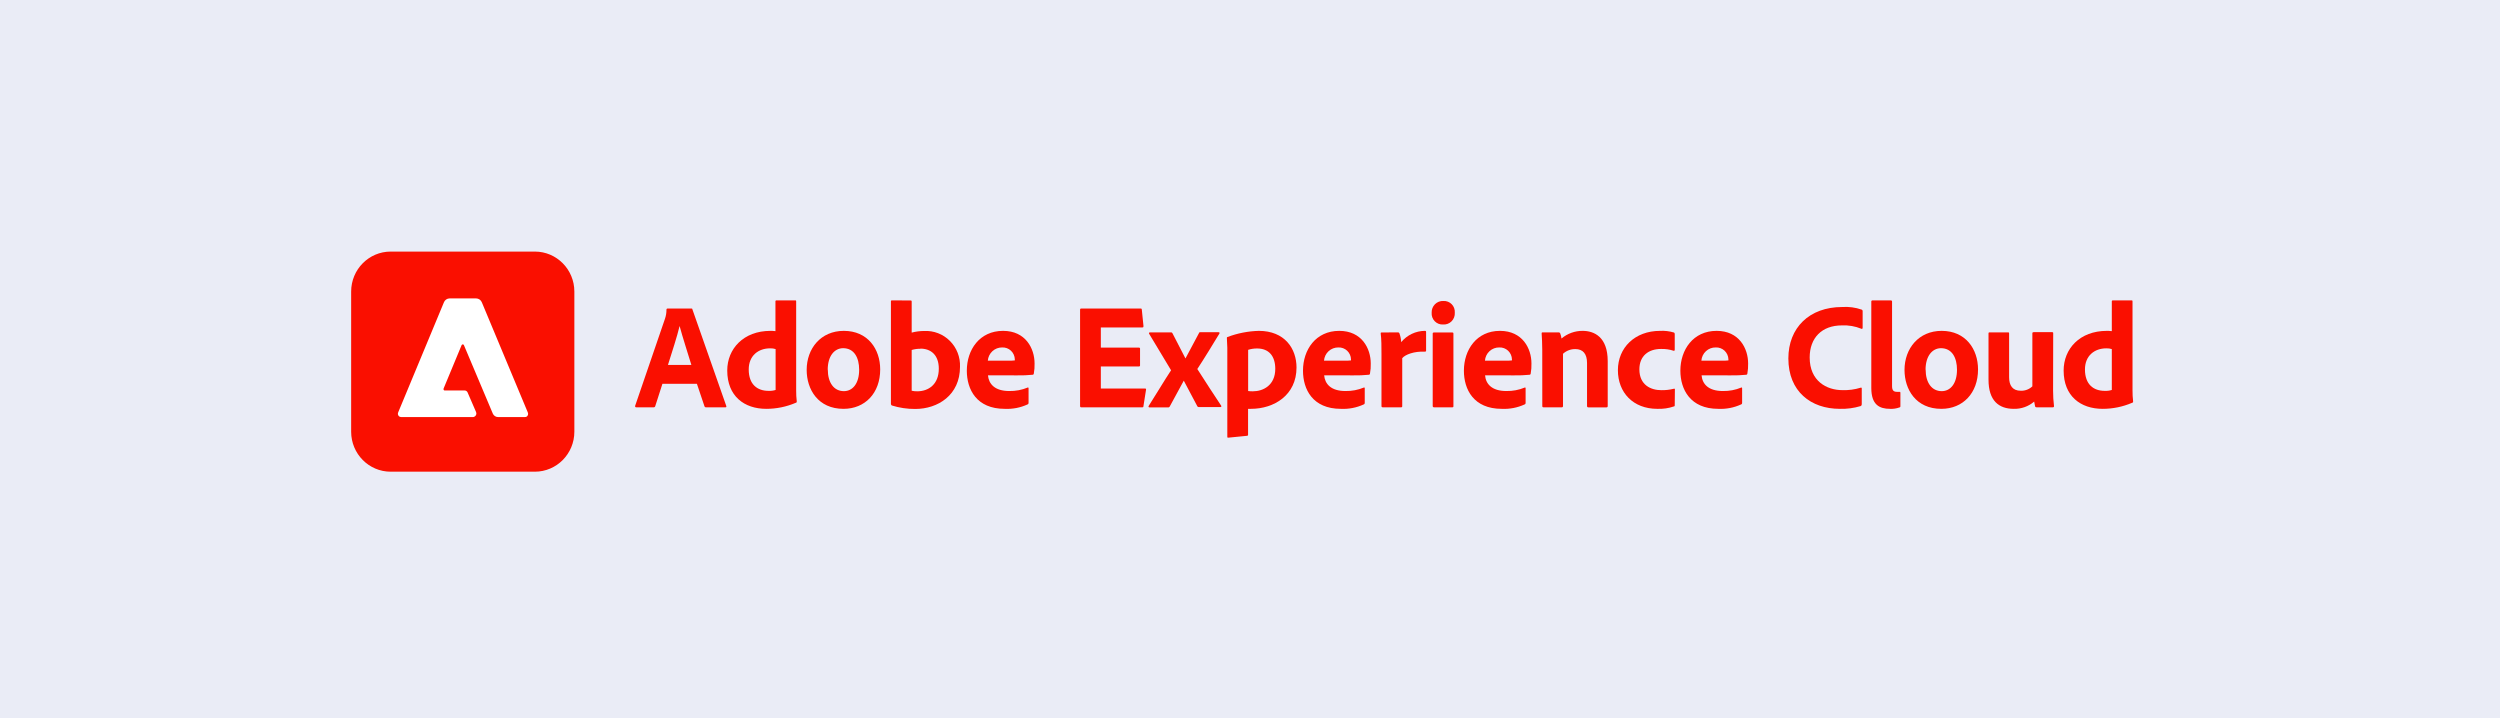 <svg width="477" height="137" viewBox="0 0 477 137" fill="none" xmlns="http://www.w3.org/2000/svg">
<rect width="477" height="137" fill="#EAECF6"/>
<g clip-path="url(#clip0_0_1)">
<path d="M102.044 48H74.544C70.378 48 67 51.416 67 55.63V82.37C67 86.584 70.378 90 74.544 90H102.044C106.211 90 109.588 86.584 109.588 82.37V55.63C109.588 51.416 106.211 48 102.044 48Z" fill="#FA0F00"/>
<path d="M100.121 79.578H95.061C94.841 79.583 94.624 79.521 94.439 79.401C94.254 79.28 94.109 79.106 94.023 78.901L88.532 65.889C88.514 65.826 88.472 65.773 88.416 65.741C88.36 65.709 88.294 65.701 88.232 65.718C88.193 65.73 88.158 65.751 88.129 65.78C88.1 65.808 88.077 65.843 88.063 65.881L84.641 74.125C84.625 74.161 84.617 74.198 84.617 74.237C84.617 74.275 84.624 74.313 84.638 74.349C84.652 74.384 84.674 74.416 84.701 74.444C84.727 74.471 84.759 74.492 84.794 74.507C84.832 74.514 84.872 74.514 84.91 74.507H88.67C88.784 74.507 88.896 74.541 88.992 74.605C89.087 74.668 89.162 74.758 89.209 74.864L90.839 78.629C90.874 78.711 90.893 78.8 90.894 78.89C90.894 78.98 90.877 79.07 90.844 79.153C90.81 79.236 90.76 79.312 90.698 79.375C90.635 79.439 90.56 79.489 90.477 79.523C90.395 79.561 90.306 79.579 90.216 79.578H76.535C76.37 79.578 76.211 79.511 76.095 79.393C75.978 79.275 75.912 79.115 75.912 78.948C75.915 78.862 75.933 78.778 75.966 78.699L84.687 57.714C84.769 57.485 84.92 57.287 85.118 57.148C85.317 57.008 85.553 56.935 85.794 56.937H90.839C91.08 56.937 91.315 57.011 91.513 57.151C91.71 57.289 91.862 57.486 91.946 57.714L100.713 78.714C100.746 78.79 100.764 78.872 100.766 78.955C100.767 79.038 100.753 79.121 100.723 79.198C100.693 79.276 100.648 79.346 100.591 79.406C100.534 79.466 100.466 79.514 100.39 79.547C100.303 79.576 100.212 79.586 100.121 79.578Z" fill="white"/>
<path d="M126.392 73.223L125.023 77.486C125.007 77.555 124.967 77.616 124.911 77.659C124.854 77.701 124.785 77.722 124.715 77.719H121.408C121.216 77.719 121.154 77.602 121.185 77.431L126.876 60.825C127.072 60.261 127.168 59.666 127.161 59.068C127.158 59.019 127.174 58.971 127.206 58.933C127.237 58.895 127.281 58.871 127.33 58.865H131.882C132.028 58.865 132.082 58.865 132.113 59.037L138.573 77.454C138.627 77.602 138.573 77.719 138.427 77.719H134.728C134.66 77.726 134.592 77.71 134.535 77.673C134.478 77.637 134.435 77.581 134.412 77.517L132.967 73.223H126.392ZM131.913 69.63C131.344 67.732 130.206 64.248 129.668 62.202C129.214 64.131 128.183 67.297 127.445 69.63H131.913Z" fill="#FA0F00"/>
<path d="M138.758 70.695C138.758 66.581 141.834 63.128 147.009 63.128C147.24 63.128 147.525 63.128 147.955 63.182V57.512C147.952 57.485 147.954 57.458 147.962 57.432C147.971 57.407 147.985 57.383 148.003 57.364C148.022 57.344 148.044 57.33 148.069 57.32C148.094 57.311 148.121 57.307 148.148 57.31H151.739C151.877 57.31 151.908 57.372 151.908 57.481V74.491C151.902 75.193 151.94 75.894 152.023 76.591C152.023 76.739 152.023 76.793 151.824 76.856C150.048 77.616 148.138 78.008 146.21 78.007C142.003 78.007 138.758 75.588 138.758 70.695ZM147.986 66.604C147.645 66.497 147.289 66.45 146.933 66.464C144.741 66.464 142.857 67.818 142.857 70.493C142.857 73.34 144.479 74.577 146.648 74.577C147.1 74.598 147.553 74.54 147.986 74.406V66.604Z" fill="#FA0F00"/>
<path d="M167.941 70.493C167.941 75.012 165.042 78.007 160.943 78.007C156.075 78.007 153.914 74.289 153.914 70.579C153.914 66.496 156.613 63.128 160.997 63.128C165.58 63.128 167.941 66.604 167.941 70.493ZM157.944 70.493C157.944 73.021 159.105 74.631 161.02 74.631C162.673 74.631 163.927 73.192 163.927 70.548C163.927 68.3 163.012 66.433 160.851 66.433C159.174 66.464 157.928 67.958 157.928 70.555L157.944 70.493Z" fill="#FA0F00"/>
<path d="M173.664 57.333C173.887 57.333 173.949 57.333 173.949 57.567V63.462C174.73 63.256 175.533 63.151 176.34 63.151C177.244 63.106 178.146 63.252 178.991 63.579C179.836 63.906 180.603 64.408 181.246 65.052C181.888 65.695 182.391 66.468 182.722 67.319C183.053 68.17 183.206 69.082 183.169 69.996C183.169 75.378 178.955 78.03 174.633 78.03C173.119 78.041 171.613 77.818 170.165 77.369C170.114 77.34 170.072 77.298 170.041 77.248C170.01 77.197 169.992 77.14 169.988 77.081V57.512C169.988 57.372 170.05 57.31 170.188 57.31L173.664 57.333ZM175.625 66.542C175.058 66.537 174.493 66.615 173.949 66.776V74.553C174.294 74.632 174.648 74.669 175.002 74.662C177.163 74.662 179.124 73.34 179.124 70.346C179.124 67.732 177.617 66.519 175.625 66.519V66.542Z" fill="#FA0F00"/>
<path d="M188.506 71.613C188.652 73.254 189.79 74.608 192.574 74.608C193.773 74.63 194.964 74.406 196.073 73.947C196.166 73.892 196.25 73.947 196.25 74.094V76.824C196.25 77.027 196.189 77.112 196.05 77.167C194.685 77.791 193.194 78.079 191.698 78.007C186.314 78.007 184.469 74.289 184.469 70.727C184.469 66.752 186.883 63.128 191.39 63.128C195.689 63.128 197.396 66.496 197.396 69.35C197.418 69.996 197.369 70.643 197.25 71.279C197.248 71.338 197.224 71.394 197.182 71.436C197.141 71.478 197.085 71.502 197.027 71.504C196.053 71.601 195.075 71.64 194.097 71.621L188.506 71.613ZM192.205 68.821C192.68 68.84 193.156 68.822 193.628 68.767V68.564C193.62 68.254 193.551 67.948 193.425 67.665C193.298 67.382 193.117 67.127 192.893 66.915C192.668 66.704 192.403 66.54 192.115 66.433C191.826 66.326 191.52 66.279 191.213 66.293C190.524 66.283 189.858 66.539 189.349 67.009C188.841 67.478 188.528 68.126 188.475 68.821H192.205Z" fill="#FA0F00"/>
<path d="M218.175 77.454C218.175 77.688 218.09 77.719 217.89 77.719H206.309C206.14 77.719 206.078 77.633 206.078 77.454V59.122C206.078 58.951 206.14 58.865 206.309 58.865H217.552C217.775 58.865 217.836 58.865 217.86 59.099L218.175 62.21C218.175 62.358 218.175 62.474 217.975 62.474H210.039V66.324H217.29C217.322 66.319 217.354 66.321 217.385 66.331C217.415 66.341 217.443 66.358 217.465 66.381C217.488 66.404 217.505 66.432 217.515 66.462C217.524 66.493 217.527 66.526 217.521 66.558V69.723C217.521 69.894 217.406 69.925 217.29 69.925H210.039V74.126H218.429C218.659 74.126 218.69 74.211 218.659 74.382L218.175 77.454Z" fill="#FA0F00"/>
<path d="M219.266 63.703C219.242 63.678 219.226 63.645 219.221 63.61C219.216 63.575 219.222 63.538 219.238 63.507C219.254 63.475 219.279 63.449 219.311 63.433C219.342 63.417 219.378 63.411 219.412 63.416H223.365C223.596 63.416 223.65 63.47 223.734 63.641L226.187 68.393L228.764 63.556C228.825 63.385 228.879 63.385 229.017 63.385H232.493C232.663 63.385 232.747 63.501 232.663 63.641C231.724 65.197 229.479 68.876 228.448 70.408C229.763 72.446 232.009 75.961 233.001 77.408C233.093 77.556 233.001 77.672 232.832 77.672H228.764C228.682 77.677 228.6 77.654 228.533 77.606C228.466 77.558 228.417 77.488 228.395 77.408L225.864 72.632L223.188 77.556C223.157 77.619 223.106 77.67 223.044 77.702C222.982 77.734 222.911 77.746 222.842 77.734H219.32C219.143 77.734 219.089 77.587 219.174 77.447C220.312 75.689 222.25 72.438 223.442 70.649L219.266 63.703Z" fill="#FA0F00"/>
<path d="M247.375 70.12C247.375 75.385 243.107 78.007 238.67 78.007C238.49 78.021 238.31 78.021 238.131 78.007V82.899C238.131 83.047 238.131 83.132 237.901 83.156C236.732 83.272 234.54 83.474 234.371 83.505C234.202 83.537 234.171 83.443 234.171 83.303V66.348C234.171 65.943 234.117 64.878 234.086 64.45C234.084 64.415 234.094 64.381 234.116 64.353C234.137 64.326 234.168 64.308 234.202 64.302C236.116 63.58 238.135 63.183 240.177 63.128C245.129 63.128 247.375 66.519 247.375 70.12ZM238.147 66.752V74.608C238.447 74.654 238.751 74.672 239.054 74.662C241.015 74.662 243.322 73.511 243.322 70.377C243.322 67.903 242.069 66.488 239.854 66.488C239.27 66.484 238.688 66.573 238.131 66.752H238.147Z" fill="#FA0F00"/>
<path d="M252.649 71.613C252.795 73.254 253.933 74.608 256.717 74.608C257.916 74.63 259.106 74.406 260.216 73.947C260.308 73.892 260.393 73.947 260.393 74.094V76.824C260.393 77.027 260.331 77.112 260.193 77.167C258.828 77.791 257.336 78.079 255.84 78.007C250.457 78.007 248.611 74.289 248.611 70.727C248.611 66.752 251.026 63.128 255.533 63.128C259.831 63.128 261.539 66.496 261.539 69.35C261.561 69.996 261.512 70.643 261.392 71.279C261.391 71.338 261.366 71.394 261.325 71.436C261.284 71.478 261.228 71.502 261.169 71.504C260.196 71.601 259.218 71.64 258.239 71.621L252.649 71.613ZM256.348 68.821C256.823 68.84 257.298 68.822 257.77 68.767V68.564C257.763 68.254 257.693 67.948 257.567 67.665C257.441 67.382 257.26 67.127 257.035 66.915C256.81 66.704 256.546 66.54 256.257 66.433C255.969 66.326 255.662 66.279 255.356 66.293C254.667 66.283 254 66.539 253.492 67.009C252.983 67.478 252.671 68.126 252.618 68.821H256.348Z" fill="#FA0F00"/>
<path d="M266.692 63.416C266.771 63.406 266.849 63.428 266.912 63.476C266.975 63.523 267.018 63.594 267.031 63.672C267.216 64.19 267.322 64.732 267.346 65.282C267.9 64.612 268.591 64.072 269.372 63.7C270.153 63.328 271.005 63.133 271.868 63.128C272.037 63.128 272.099 63.182 272.099 63.353V66.892C272.099 67.04 272.037 67.094 271.837 67.094C269.792 67.009 268.138 67.647 267.546 68.331V77.486C267.546 77.657 267.492 77.719 267.292 77.719H263.87C263.639 77.719 263.586 77.633 263.586 77.454V67.53C263.586 66.293 263.586 64.621 263.439 63.641C263.439 63.493 263.439 63.439 263.609 63.439L266.692 63.416Z" fill="#FA0F00"/>
<path d="M273.16 59.667C273.148 59.367 273.198 59.067 273.307 58.788C273.416 58.508 273.581 58.255 273.793 58.044C274.004 57.833 274.257 57.669 274.535 57.563C274.813 57.456 275.109 57.41 275.406 57.427C275.699 57.41 275.992 57.457 276.266 57.565C276.539 57.672 276.787 57.837 276.992 58.05C277.197 58.262 277.356 58.516 277.456 58.794C277.556 59.073 277.597 59.371 277.575 59.667C277.594 59.967 277.549 60.268 277.445 60.549C277.34 60.831 277.177 61.086 276.966 61.299C276.756 61.512 276.503 61.677 276.225 61.783C275.946 61.889 275.649 61.934 275.352 61.914C275.057 61.933 274.761 61.887 274.485 61.781C274.208 61.674 273.958 61.508 273.75 61.295C273.542 61.082 273.382 60.827 273.28 60.546C273.179 60.265 273.138 59.965 273.16 59.667ZM273.36 63.664C273.36 63.524 273.414 63.439 273.591 63.439H277.09C277.259 63.439 277.313 63.493 277.313 63.664V77.454C277.313 77.633 277.313 77.719 277.059 77.719H273.645C273.445 77.719 273.36 77.633 273.36 77.454V63.664Z" fill="#FA0F00"/>
<path d="M283.35 71.613C283.488 73.254 284.634 74.608 287.418 74.608C288.617 74.63 289.807 74.406 290.917 73.947C291.002 73.892 291.086 73.947 291.086 74.094V76.824C291.086 77.027 291.032 77.112 290.894 77.167C289.527 77.791 288.032 78.079 286.534 78.007C281.15 78.007 279.312 74.289 279.312 70.727C279.312 66.752 281.727 63.128 286.195 63.128C290.494 63.128 292.201 66.496 292.201 69.35C292.22 69.996 292.171 70.643 292.055 71.279C292.053 71.338 292.029 71.394 291.988 71.436C291.946 71.478 291.891 71.502 291.832 71.504C290.859 71.601 289.88 71.64 288.902 71.621L283.35 71.613ZM287.049 68.821C287.526 68.84 288.005 68.822 288.479 68.767V68.564C288.471 68.254 288.402 67.948 288.276 67.665C288.15 67.382 287.969 67.127 287.744 66.915C287.519 66.704 287.255 66.54 286.966 66.433C286.678 66.326 286.371 66.279 286.065 66.293C285.375 66.279 284.706 66.534 284.197 67.004C283.687 67.475 283.376 68.125 283.327 68.821H287.049Z" fill="#FA0F00"/>
<path d="M294.262 66.752C294.262 65.772 294.2 64.279 294.146 63.641C294.146 63.501 294.146 63.416 294.346 63.416H297.33C297.561 63.416 297.646 63.501 297.699 63.641C297.817 63.946 297.894 64.265 297.93 64.59C299.063 63.636 300.493 63.119 301.967 63.128C304.159 63.128 306.751 64.279 306.751 68.907V77.462C306.751 77.641 306.689 77.727 306.497 77.727H303.09C302.89 77.727 302.806 77.641 302.806 77.462V69.257C302.806 67.53 302.037 66.605 300.583 66.605C299.713 66.591 298.87 66.91 298.222 67.499V77.486C298.222 77.633 298.138 77.719 297.969 77.719H294.523C294.323 77.719 294.27 77.633 294.27 77.454L294.262 66.752Z" fill="#FA0F00"/>
<path d="M319.539 77.314C319.539 77.454 319.539 77.517 319.4 77.54C318.374 77.895 317.292 78.053 316.209 78.007C311.595 78.007 308.695 74.896 308.695 70.633C308.695 66.371 311.91 63.128 316.747 63.128C317.632 63.081 318.519 63.186 319.369 63.439C319.508 63.501 319.539 63.587 319.539 63.758V66.721C319.539 66.923 319.431 66.954 319.316 66.923C318.543 66.672 317.735 66.557 316.924 66.581C314.532 66.581 312.794 67.903 312.794 70.47C312.794 73.465 314.986 74.445 316.978 74.445C317.773 74.461 318.566 74.372 319.339 74.18C319.515 74.126 319.569 74.18 319.569 74.297L319.539 77.314Z" fill="#FA0F00"/>
<path d="M324.66 71.613C324.799 73.254 325.937 74.608 328.728 74.608C329.927 74.63 331.118 74.406 332.227 73.947C332.312 73.892 332.397 73.947 332.397 74.094V76.824C332.397 77.027 332.343 77.112 332.197 77.167C330.832 77.791 329.34 78.079 327.844 78.007C322.499 78.007 320.615 74.289 320.615 70.727C320.615 66.752 323.038 63.128 327.536 63.128C331.835 63.128 333.542 66.496 333.542 69.35C333.561 69.996 333.512 70.643 333.396 71.279C333.394 71.338 333.37 71.394 333.329 71.436C333.288 71.478 333.232 71.502 333.173 71.504C332.2 71.601 331.221 71.64 330.243 71.621L324.66 71.613ZM328.359 68.821C328.834 68.84 329.31 68.822 329.782 68.767V68.564C329.774 68.253 329.705 67.947 329.578 67.663C329.451 67.379 329.27 67.124 329.044 66.912C328.818 66.701 328.553 66.537 328.264 66.431C327.974 66.324 327.667 66.278 327.36 66.293C326.67 66.279 326.001 66.534 325.492 67.004C324.982 67.475 324.671 68.125 324.622 68.821H328.359Z" fill="#FA0F00"/>
<path d="M355.223 77.081C355.223 77.283 355.161 77.431 354.992 77.486C353.71 77.871 352.376 78.047 351.039 78.007C345.518 78.007 341.219 74.693 341.219 68.393C341.219 62.552 345.202 58.578 351.493 58.578C352.746 58.493 354.003 58.659 355.192 59.068C355.259 59.093 355.315 59.141 355.351 59.203C355.387 59.266 355.402 59.338 355.392 59.41V62.521C355.392 62.778 355.246 62.778 355.138 62.723C353.965 62.244 352.703 62.027 351.439 62.086C347.594 62.086 345.287 64.473 345.287 68.214C345.287 72.71 348.532 74.437 351.524 74.437C352.697 74.478 353.869 74.323 354.992 73.978C355.138 73.915 355.223 73.978 355.223 74.118V77.081Z" fill="#FA0F00"/>
<path d="M357.045 57.543C357.045 57.396 357.106 57.31 357.337 57.31H360.721C360.921 57.31 361.005 57.396 361.005 57.543V73.667C361.005 74.445 361.259 74.763 361.944 74.763C362.115 74.778 362.287 74.778 362.459 74.763C362.567 74.763 362.597 74.818 362.597 74.966V77.4C362.597 77.633 362.597 77.688 362.397 77.742C361.833 77.947 361.235 78.037 360.636 78.007C358.583 78.007 357.045 77.229 357.045 74.032V57.543Z" fill="#FA0F00"/>
<path d="M377.408 70.493C377.408 75.012 374.509 78.007 370.41 78.007C365.542 78.007 363.381 74.289 363.381 70.579C363.381 66.496 366.088 63.128 370.464 63.128C375.047 63.128 377.408 66.604 377.408 70.493ZM367.411 70.493C367.411 73.021 368.579 74.631 370.487 74.631C372.14 74.631 373.394 73.192 373.394 70.548C373.394 68.3 372.478 66.433 370.317 66.433C368.649 66.464 367.395 67.958 367.395 70.555L367.411 70.493Z" fill="#FA0F00"/>
<path d="M391.728 74.522C391.728 75.513 391.787 76.502 391.905 77.486C391.905 77.657 391.843 77.719 391.643 77.719H388.629C388.406 77.719 388.344 77.657 388.29 77.517C388.216 77.222 388.16 76.924 388.121 76.622C387.035 77.554 385.646 78.047 384.222 78.007C381.377 78.007 379.408 76.451 379.408 72.453V63.641C379.408 63.439 379.47 63.416 379.67 63.416H383.138C383.307 63.416 383.338 63.47 383.338 63.641V71.987C383.338 73.542 383.992 74.553 385.56 74.553C385.966 74.568 386.371 74.501 386.751 74.357C387.131 74.213 387.479 73.994 387.775 73.713V63.602C387.775 63.431 387.86 63.377 388.06 63.377H391.528C391.728 63.377 391.751 63.431 391.751 63.602L391.728 74.522Z" fill="#FA0F00"/>
<path d="M393.742 70.696C393.742 66.581 396.78 63.128 401.994 63.128C402.217 63.128 402.501 63.128 402.932 63.182V57.512C402.93 57.485 402.933 57.458 402.942 57.432C402.952 57.407 402.966 57.383 402.985 57.364C403.004 57.345 403.027 57.33 403.053 57.321C403.078 57.311 403.105 57.308 403.132 57.31H406.716C406.854 57.31 406.885 57.372 406.885 57.481V74.491C406.879 75.193 406.917 75.894 407 76.591C407 76.739 407 76.793 406.8 76.856C405.027 77.616 403.12 78.008 401.194 78.007C396.98 78.007 393.742 75.588 393.742 70.696ZM402.932 66.605C402.591 66.496 402.235 66.449 401.878 66.465C399.687 66.465 397.81 67.818 397.81 70.493C397.81 73.34 399.433 74.577 401.594 74.577C402.046 74.598 402.499 74.54 402.932 74.406V66.605Z" fill="#FA0F00"/>
</g>
<defs>
<clipPath id="clip0_0_1">
<rect width="340" height="42" fill="white" transform="translate(67 48)"/>
</clipPath>
</defs>
</svg>
